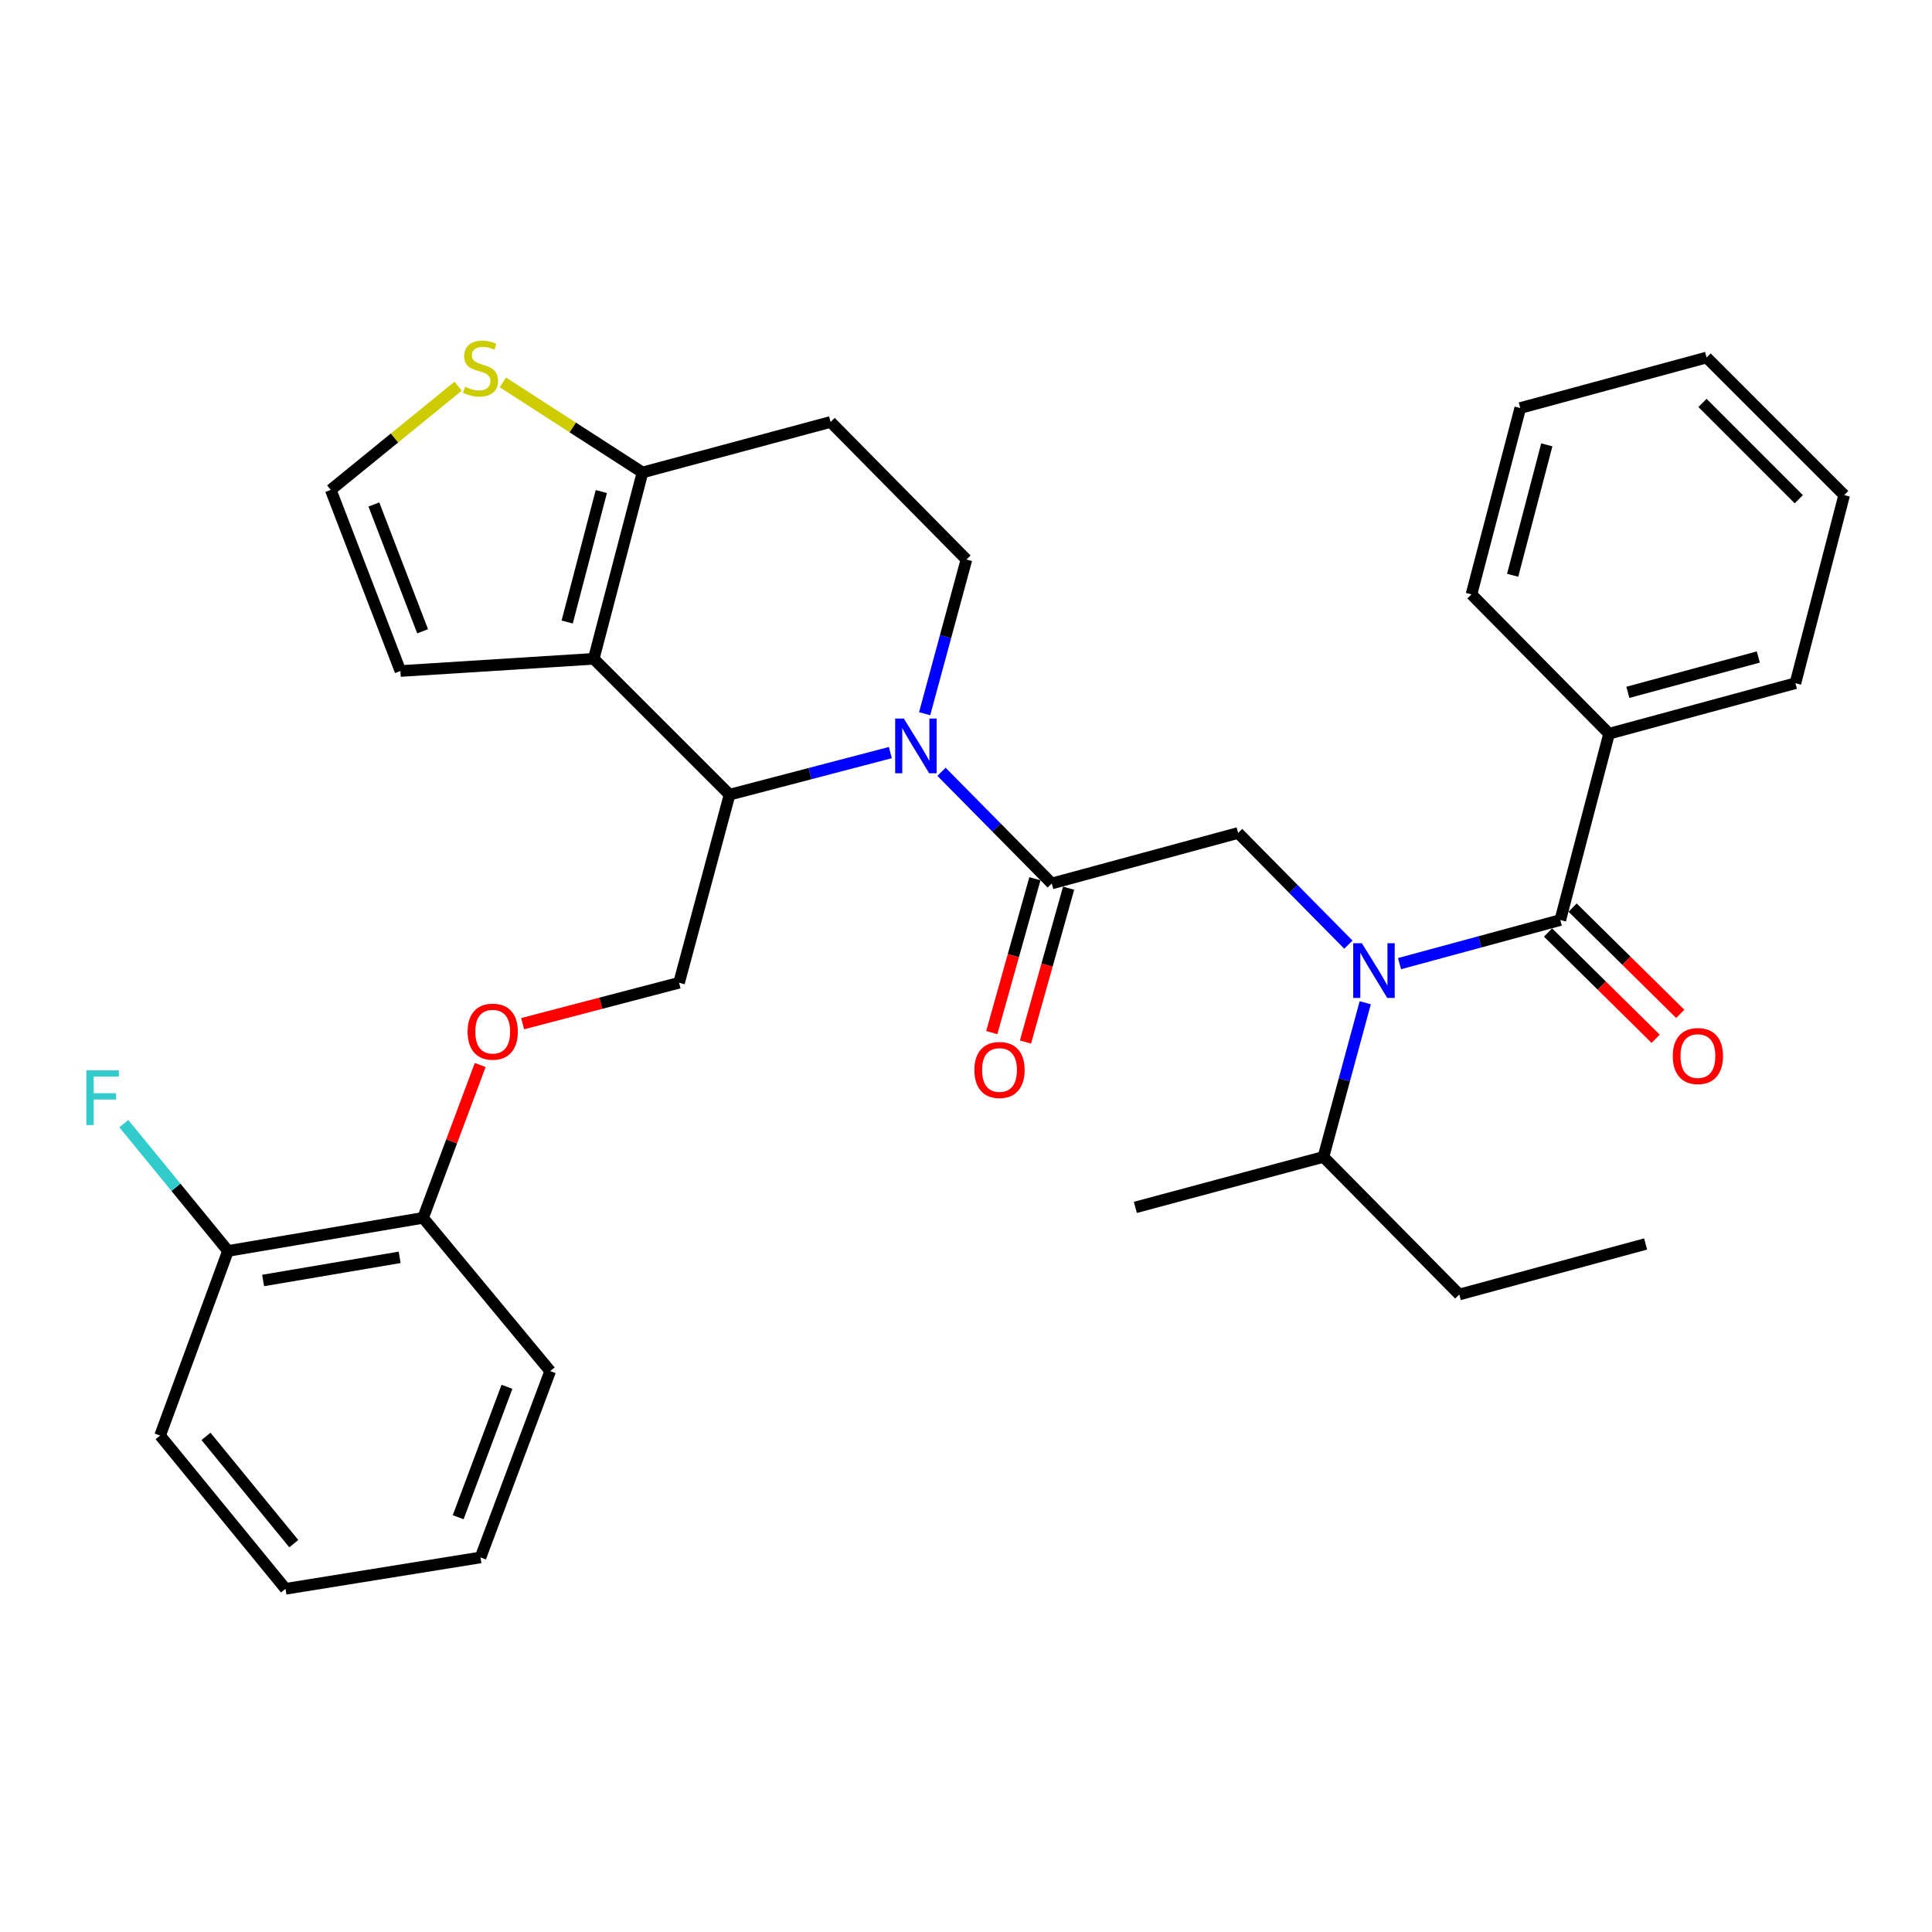 <?xml version='1.0' encoding='iso-8859-1'?>
<svg version='1.1' baseProfile='full'
              xmlns='http://www.w3.org/2000/svg'
                      xmlns:rdkit='http://www.rdkit.org/xml'
                      xmlns:xlink='http://www.w3.org/1999/xlink'
                  xml:space='preserve'
width='1000px' height='1000px' viewBox='0 0 1000 1000'>
<!-- END OF HEADER -->
<rect style='opacity:1.0;fill:#FFFFFF;stroke:none' width='1000' height='1000' x='0' y='0'> </rect>
<path class='bond-0' d='M 832.853,379.763 L 929.303,353.625' style='fill:none;fill-rule:evenodd;stroke:#000000;stroke-width:6px;stroke-linecap:butt;stroke-linejoin:miter;stroke-opacity:1' />
<path class='bond-0' d='M 842.582,358.357 L 910.097,340.06' style='fill:none;fill-rule:evenodd;stroke:#000000;stroke-width:6px;stroke-linecap:butt;stroke-linejoin:miter;stroke-opacity:1' />
<path class='bond-1' d='M 832.853,379.763 L 761.635,307.65' style='fill:none;fill-rule:evenodd;stroke:#000000;stroke-width:6px;stroke-linecap:butt;stroke-linejoin:miter;stroke-opacity:1' />
<path class='bond-2' d='M 832.853,379.763 L 807.611,476.213' style='fill:none;fill-rule:evenodd;stroke:#000000;stroke-width:6px;stroke-linecap:butt;stroke-linejoin:miter;stroke-opacity:1' />
<path class='bond-3' d='M 697.918,488.949 L 669.383,460.046' style='fill:none;fill-rule:evenodd;stroke:#0000FF;stroke-width:6px;stroke-linecap:butt;stroke-linejoin:miter;stroke-opacity:1' />
<path class='bond-3' d='M 669.383,460.046 L 640.848,431.144' style='fill:none;fill-rule:evenodd;stroke:#000000;stroke-width:6px;stroke-linecap:butt;stroke-linejoin:miter;stroke-opacity:1' />
<path class='bond-4' d='M 724.399,498.773 L 766.005,487.493' style='fill:none;fill-rule:evenodd;stroke:#0000FF;stroke-width:6px;stroke-linecap:butt;stroke-linejoin:miter;stroke-opacity:1' />
<path class='bond-4' d='M 766.005,487.493 L 807.611,476.213' style='fill:none;fill-rule:evenodd;stroke:#000000;stroke-width:6px;stroke-linecap:butt;stroke-linejoin:miter;stroke-opacity:1' />
<path class='bond-5' d='M 706.644,519.02 L 695.828,558.916' style='fill:none;fill-rule:evenodd;stroke:#0000FF;stroke-width:6px;stroke-linecap:butt;stroke-linejoin:miter;stroke-opacity:1' />
<path class='bond-5' d='M 695.828,558.916 L 685.012,598.812' style='fill:none;fill-rule:evenodd;stroke:#000000;stroke-width:6px;stroke-linecap:butt;stroke-linejoin:miter;stroke-opacity:1' />
<path class='bond-6' d='M 801.247,482.66 L 829.105,510.163' style='fill:none;fill-rule:evenodd;stroke:#000000;stroke-width:6px;stroke-linecap:butt;stroke-linejoin:miter;stroke-opacity:1' />
<path class='bond-6' d='M 829.105,510.163 L 856.963,537.667' style='fill:none;fill-rule:evenodd;stroke:#FF0000;stroke-width:6px;stroke-linecap:butt;stroke-linejoin:miter;stroke-opacity:1' />
<path class='bond-6' d='M 813.975,469.767 L 841.833,497.271' style='fill:none;fill-rule:evenodd;stroke:#000000;stroke-width:6px;stroke-linecap:butt;stroke-linejoin:miter;stroke-opacity:1' />
<path class='bond-6' d='M 841.833,497.271 L 869.691,524.775' style='fill:none;fill-rule:evenodd;stroke:#FF0000;stroke-width:6px;stroke-linecap:butt;stroke-linejoin:miter;stroke-opacity:1' />
<path class='bond-7' d='M 929.303,353.625 L 954.545,256.269' style='fill:none;fill-rule:evenodd;stroke:#000000;stroke-width:6px;stroke-linecap:butt;stroke-linejoin:miter;stroke-opacity:1' />
<path class='bond-8' d='M 761.635,307.65 L 786.877,211.199' style='fill:none;fill-rule:evenodd;stroke:#000000;stroke-width:6px;stroke-linecap:butt;stroke-linejoin:miter;stroke-opacity:1' />
<path class='bond-8' d='M 782.947,297.769 L 800.617,230.254' style='fill:none;fill-rule:evenodd;stroke:#000000;stroke-width:6px;stroke-linecap:butt;stroke-linejoin:miter;stroke-opacity:1' />
<path class='bond-9' d='M 755.324,670.03 L 685.012,598.812' style='fill:none;fill-rule:evenodd;stroke:#000000;stroke-width:6px;stroke-linecap:butt;stroke-linejoin:miter;stroke-opacity:1' />
<path class='bond-10' d='M 755.324,670.03 L 851.764,643.882' style='fill:none;fill-rule:evenodd;stroke:#000000;stroke-width:6px;stroke-linecap:butt;stroke-linejoin:miter;stroke-opacity:1' />
<path class='bond-11' d='M 685.012,598.812 L 587.656,624.95' style='fill:none;fill-rule:evenodd;stroke:#000000;stroke-width:6px;stroke-linecap:butt;stroke-linejoin:miter;stroke-opacity:1' />
<path class='bond-12' d='M 460.843,389.537 L 419.234,400.427' style='fill:none;fill-rule:evenodd;stroke:#0000FF;stroke-width:6px;stroke-linecap:butt;stroke-linejoin:miter;stroke-opacity:1' />
<path class='bond-12' d='M 419.234,400.427 L 377.625,411.316' style='fill:none;fill-rule:evenodd;stroke:#000000;stroke-width:6px;stroke-linecap:butt;stroke-linejoin:miter;stroke-opacity:1' />
<path class='bond-13' d='M 487.317,399.484 L 515.853,428.383' style='fill:none;fill-rule:evenodd;stroke:#0000FF;stroke-width:6px;stroke-linecap:butt;stroke-linejoin:miter;stroke-opacity:1' />
<path class='bond-13' d='M 515.853,428.383 L 544.388,457.282' style='fill:none;fill-rule:evenodd;stroke:#000000;stroke-width:6px;stroke-linecap:butt;stroke-linejoin:miter;stroke-opacity:1' />
<path class='bond-14' d='M 478.592,369.416 L 489.408,329.52' style='fill:none;fill-rule:evenodd;stroke:#0000FF;stroke-width:6px;stroke-linecap:butt;stroke-linejoin:miter;stroke-opacity:1' />
<path class='bond-14' d='M 489.408,329.52 L 500.224,289.624' style='fill:none;fill-rule:evenodd;stroke:#000000;stroke-width:6px;stroke-linecap:butt;stroke-linejoin:miter;stroke-opacity:1' />
<path class='bond-15' d='M 535.666,454.836 L 524.502,494.654' style='fill:none;fill-rule:evenodd;stroke:#000000;stroke-width:6px;stroke-linecap:butt;stroke-linejoin:miter;stroke-opacity:1' />
<path class='bond-15' d='M 524.502,494.654 L 513.339,534.472' style='fill:none;fill-rule:evenodd;stroke:#FF0000;stroke-width:6px;stroke-linecap:butt;stroke-linejoin:miter;stroke-opacity:1' />
<path class='bond-15' d='M 553.11,459.727 L 541.946,499.545' style='fill:none;fill-rule:evenodd;stroke:#000000;stroke-width:6px;stroke-linecap:butt;stroke-linejoin:miter;stroke-opacity:1' />
<path class='bond-15' d='M 541.946,499.545 L 530.783,539.363' style='fill:none;fill-rule:evenodd;stroke:#FF0000;stroke-width:6px;stroke-linecap:butt;stroke-linejoin:miter;stroke-opacity:1' />
<path class='bond-16' d='M 544.388,457.282 L 640.848,431.144' style='fill:none;fill-rule:evenodd;stroke:#000000;stroke-width:6px;stroke-linecap:butt;stroke-linejoin:miter;stroke-opacity:1' />
<path class='bond-17' d='M 377.625,411.316 L 307.313,341.004' style='fill:none;fill-rule:evenodd;stroke:#000000;stroke-width:6px;stroke-linecap:butt;stroke-linejoin:miter;stroke-opacity:1' />
<path class='bond-18' d='M 377.625,411.316 L 351.487,508.672' style='fill:none;fill-rule:evenodd;stroke:#000000;stroke-width:6px;stroke-linecap:butt;stroke-linejoin:miter;stroke-opacity:1' />
<path class='bond-19' d='M 500.224,289.624 L 429.912,218.406' style='fill:none;fill-rule:evenodd;stroke:#000000;stroke-width:6px;stroke-linecap:butt;stroke-linejoin:miter;stroke-opacity:1' />
<path class='bond-20' d='M 429.912,218.406 L 332.556,244.544' style='fill:none;fill-rule:evenodd;stroke:#000000;stroke-width:6px;stroke-linecap:butt;stroke-linejoin:miter;stroke-opacity:1' />
<path class='bond-21' d='M 307.313,341.004 L 332.556,244.544' style='fill:none;fill-rule:evenodd;stroke:#000000;stroke-width:6px;stroke-linecap:butt;stroke-linejoin:miter;stroke-opacity:1' />
<path class='bond-21' d='M 293.573,321.949 L 311.243,254.426' style='fill:none;fill-rule:evenodd;stroke:#000000;stroke-width:6px;stroke-linecap:butt;stroke-linejoin:miter;stroke-opacity:1' />
<path class='bond-22' d='M 307.313,341.004 L 207.25,347.315' style='fill:none;fill-rule:evenodd;stroke:#000000;stroke-width:6px;stroke-linecap:butt;stroke-linejoin:miter;stroke-opacity:1' />
<path class='bond-23' d='M 332.556,244.544 L 296.423,221.238' style='fill:none;fill-rule:evenodd;stroke:#000000;stroke-width:6px;stroke-linecap:butt;stroke-linejoin:miter;stroke-opacity:1' />
<path class='bond-23' d='M 296.423,221.238 L 260.291,197.931' style='fill:none;fill-rule:evenodd;stroke:#CCCC00;stroke-width:6px;stroke-linecap:butt;stroke-linejoin:miter;stroke-opacity:1' />
<path class='bond-24' d='M 237.138,199.89 L 204.168,226.726' style='fill:none;fill-rule:evenodd;stroke:#CCCC00;stroke-width:6px;stroke-linecap:butt;stroke-linejoin:miter;stroke-opacity:1' />
<path class='bond-24' d='M 204.168,226.726 L 171.198,253.562' style='fill:none;fill-rule:evenodd;stroke:#000000;stroke-width:6px;stroke-linecap:butt;stroke-linejoin:miter;stroke-opacity:1' />
<path class='bond-25' d='M 171.198,253.562 L 207.25,347.315' style='fill:none;fill-rule:evenodd;stroke:#000000;stroke-width:6px;stroke-linecap:butt;stroke-linejoin:miter;stroke-opacity:1' />
<path class='bond-25' d='M 193.515,261.122 L 218.751,326.749' style='fill:none;fill-rule:evenodd;stroke:#000000;stroke-width:6px;stroke-linecap:butt;stroke-linejoin:miter;stroke-opacity:1' />
<path class='bond-26' d='M 82.86,743.039 L 147.777,822.37' style='fill:none;fill-rule:evenodd;stroke:#000000;stroke-width:6px;stroke-linecap:butt;stroke-linejoin:miter;stroke-opacity:1' />
<path class='bond-26' d='M 106.618,743.466 L 152.06,798.997' style='fill:none;fill-rule:evenodd;stroke:#000000;stroke-width:6px;stroke-linecap:butt;stroke-linejoin:miter;stroke-opacity:1' />
<path class='bond-27' d='M 82.86,743.039 L 118.016,647.485' style='fill:none;fill-rule:evenodd;stroke:#000000;stroke-width:6px;stroke-linecap:butt;stroke-linejoin:miter;stroke-opacity:1' />
<path class='bond-28' d='M 270.52,529.852 L 311.004,519.262' style='fill:none;fill-rule:evenodd;stroke:#FF0000;stroke-width:6px;stroke-linecap:butt;stroke-linejoin:miter;stroke-opacity:1' />
<path class='bond-28' d='M 311.004,519.262 L 351.487,508.672' style='fill:none;fill-rule:evenodd;stroke:#000000;stroke-width:6px;stroke-linecap:butt;stroke-linejoin:miter;stroke-opacity:1' />
<path class='bond-29' d='M 248.548,551.239 L 233.762,590.802' style='fill:none;fill-rule:evenodd;stroke:#FF0000;stroke-width:6px;stroke-linecap:butt;stroke-linejoin:miter;stroke-opacity:1' />
<path class='bond-29' d='M 233.762,590.802 L 218.975,630.365' style='fill:none;fill-rule:evenodd;stroke:#000000;stroke-width:6px;stroke-linecap:butt;stroke-linejoin:miter;stroke-opacity:1' />
<path class='bond-30' d='M 147.777,822.37 L 248.716,806.125' style='fill:none;fill-rule:evenodd;stroke:#000000;stroke-width:6px;stroke-linecap:butt;stroke-linejoin:miter;stroke-opacity:1' />
<path class='bond-31' d='M 248.716,806.125 L 284.778,709.685' style='fill:none;fill-rule:evenodd;stroke:#000000;stroke-width:6px;stroke-linecap:butt;stroke-linejoin:miter;stroke-opacity:1' />
<path class='bond-31' d='M 237.157,785.314 L 262.4,717.806' style='fill:none;fill-rule:evenodd;stroke:#000000;stroke-width:6px;stroke-linecap:butt;stroke-linejoin:miter;stroke-opacity:1' />
<path class='bond-32' d='M 284.778,709.685 L 218.975,630.365' style='fill:none;fill-rule:evenodd;stroke:#000000;stroke-width:6px;stroke-linecap:butt;stroke-linejoin:miter;stroke-opacity:1' />
<path class='bond-33' d='M 218.975,630.365 L 118.016,647.485' style='fill:none;fill-rule:evenodd;stroke:#000000;stroke-width:6px;stroke-linecap:butt;stroke-linejoin:miter;stroke-opacity:1' />
<path class='bond-33' d='M 206.86,650.794 L 136.189,662.778' style='fill:none;fill-rule:evenodd;stroke:#000000;stroke-width:6px;stroke-linecap:butt;stroke-linejoin:miter;stroke-opacity:1' />
<path class='bond-34' d='M 118.016,647.485 L 91.053,614.535' style='fill:none;fill-rule:evenodd;stroke:#000000;stroke-width:6px;stroke-linecap:butt;stroke-linejoin:miter;stroke-opacity:1' />
<path class='bond-34' d='M 91.053,614.535 L 64.091,581.586' style='fill:none;fill-rule:evenodd;stroke:#33CCCC;stroke-width:6px;stroke-linecap:butt;stroke-linejoin:miter;stroke-opacity:1' />
<path class='bond-35' d='M 954.545,256.269 L 883.327,185.051' style='fill:none;fill-rule:evenodd;stroke:#000000;stroke-width:6px;stroke-linecap:butt;stroke-linejoin:miter;stroke-opacity:1' />
<path class='bond-35' d='M 931.052,258.397 L 881.2,208.544' style='fill:none;fill-rule:evenodd;stroke:#000000;stroke-width:6px;stroke-linecap:butt;stroke-linejoin:miter;stroke-opacity:1' />
<path class='bond-36' d='M 786.877,211.199 L 883.327,185.051' style='fill:none;fill-rule:evenodd;stroke:#000000;stroke-width:6px;stroke-linecap:butt;stroke-linejoin:miter;stroke-opacity:1' />
<path  class='atom-1' d='M 704.9 488.202
L 714.18 503.202
Q 715.1 504.682, 716.58 507.362
Q 718.06 510.042, 718.14 510.202
L 718.14 488.202
L 721.9 488.202
L 721.9 516.522
L 718.02 516.522
L 708.06 500.122
Q 706.9 498.202, 705.66 496.002
Q 704.46 493.802, 704.1 493.122
L 704.1 516.522
L 700.42 516.522
L 700.42 488.202
L 704.9 488.202
' fill='#0000FF'/>
<path  class='atom-3' d='M 865.829 546.606
Q 865.829 539.806, 869.189 536.006
Q 872.549 532.206, 878.829 532.206
Q 885.109 532.206, 888.469 536.006
Q 891.829 539.806, 891.829 546.606
Q 891.829 553.486, 888.429 557.406
Q 885.029 561.286, 878.829 561.286
Q 872.589 561.286, 869.189 557.406
Q 865.829 553.526, 865.829 546.606
M 878.829 558.086
Q 883.149 558.086, 885.469 555.206
Q 887.829 552.286, 887.829 546.606
Q 887.829 541.046, 885.469 538.246
Q 883.149 535.406, 878.829 535.406
Q 874.509 535.406, 872.149 538.206
Q 869.829 541.006, 869.829 546.606
Q 869.829 552.326, 872.149 555.206
Q 874.509 558.086, 878.829 558.086
' fill='#FF0000'/>
<path  class='atom-8' d='M 467.816 371.914
L 477.096 386.914
Q 478.016 388.394, 479.496 391.074
Q 480.976 393.754, 481.056 393.914
L 481.056 371.914
L 484.816 371.914
L 484.816 400.234
L 480.936 400.234
L 470.976 383.834
Q 469.816 381.914, 468.576 379.714
Q 467.376 377.514, 467.016 376.834
L 467.016 400.234
L 463.336 400.234
L 463.336 371.914
L 467.816 371.914
' fill='#0000FF'/>
<path  class='atom-10' d='M 504.344 553.822
Q 504.344 547.022, 507.704 543.222
Q 511.064 539.422, 517.344 539.422
Q 523.624 539.422, 526.984 543.222
Q 530.344 547.022, 530.344 553.822
Q 530.344 560.702, 526.944 564.622
Q 523.544 568.502, 517.344 568.502
Q 511.104 568.502, 507.704 564.622
Q 504.344 560.742, 504.344 553.822
M 517.344 565.302
Q 521.664 565.302, 523.984 562.422
Q 526.344 559.502, 526.344 553.822
Q 526.344 548.262, 523.984 545.462
Q 521.664 542.622, 517.344 542.622
Q 513.024 542.622, 510.664 545.422
Q 508.344 548.222, 508.344 553.822
Q 508.344 559.542, 510.664 562.422
Q 513.024 565.302, 517.344 565.302
' fill='#FF0000'/>
<path  class='atom-17' d='M 240.716 200.186
Q 241.036 200.306, 242.356 200.866
Q 243.676 201.426, 245.116 201.786
Q 246.596 202.106, 248.036 202.106
Q 250.716 202.106, 252.276 200.826
Q 253.836 199.506, 253.836 197.226
Q 253.836 195.666, 253.036 194.706
Q 252.276 193.746, 251.076 193.226
Q 249.876 192.706, 247.876 192.106
Q 245.356 191.346, 243.836 190.626
Q 242.356 189.906, 241.276 188.386
Q 240.236 186.866, 240.236 184.306
Q 240.236 180.746, 242.636 178.546
Q 245.076 176.346, 249.876 176.346
Q 253.156 176.346, 256.876 177.906
L 255.956 180.986
Q 252.556 179.586, 249.996 179.586
Q 247.236 179.586, 245.716 180.746
Q 244.196 181.866, 244.236 183.826
Q 244.236 185.346, 244.996 186.266
Q 245.796 187.186, 246.916 187.706
Q 248.076 188.226, 249.996 188.826
Q 252.556 189.626, 254.076 190.426
Q 255.596 191.226, 256.676 192.866
Q 257.796 194.466, 257.796 197.226
Q 257.796 201.146, 255.156 203.266
Q 252.556 205.346, 248.196 205.346
Q 245.676 205.346, 243.756 204.786
Q 241.876 204.266, 239.636 203.346
L 240.716 200.186
' fill='#CCCC00'/>
<path  class='atom-21' d='M 242.027 533.984
Q 242.027 527.184, 245.387 523.384
Q 248.747 519.584, 255.027 519.584
Q 261.307 519.584, 264.667 523.384
Q 268.027 527.184, 268.027 533.984
Q 268.027 540.864, 264.627 544.784
Q 261.227 548.664, 255.027 548.664
Q 248.787 548.664, 245.387 544.784
Q 242.027 540.904, 242.027 533.984
M 255.027 545.464
Q 259.347 545.464, 261.667 542.584
Q 264.027 539.664, 264.027 533.984
Q 264.027 528.424, 261.667 525.624
Q 259.347 522.784, 255.027 522.784
Q 250.707 522.784, 248.347 525.584
Q 246.027 528.384, 246.027 533.984
Q 246.027 539.704, 248.347 542.584
Q 250.707 545.464, 255.027 545.464
' fill='#FF0000'/>
<path  class='atom-28' d='M 44.689 554.005
L 61.529 554.005
L 61.529 557.245
L 48.489 557.245
L 48.489 565.845
L 60.089 565.845
L 60.089 569.125
L 48.489 569.125
L 48.489 582.325
L 44.689 582.325
L 44.689 554.005
' fill='#33CCCC'/>
</svg>
